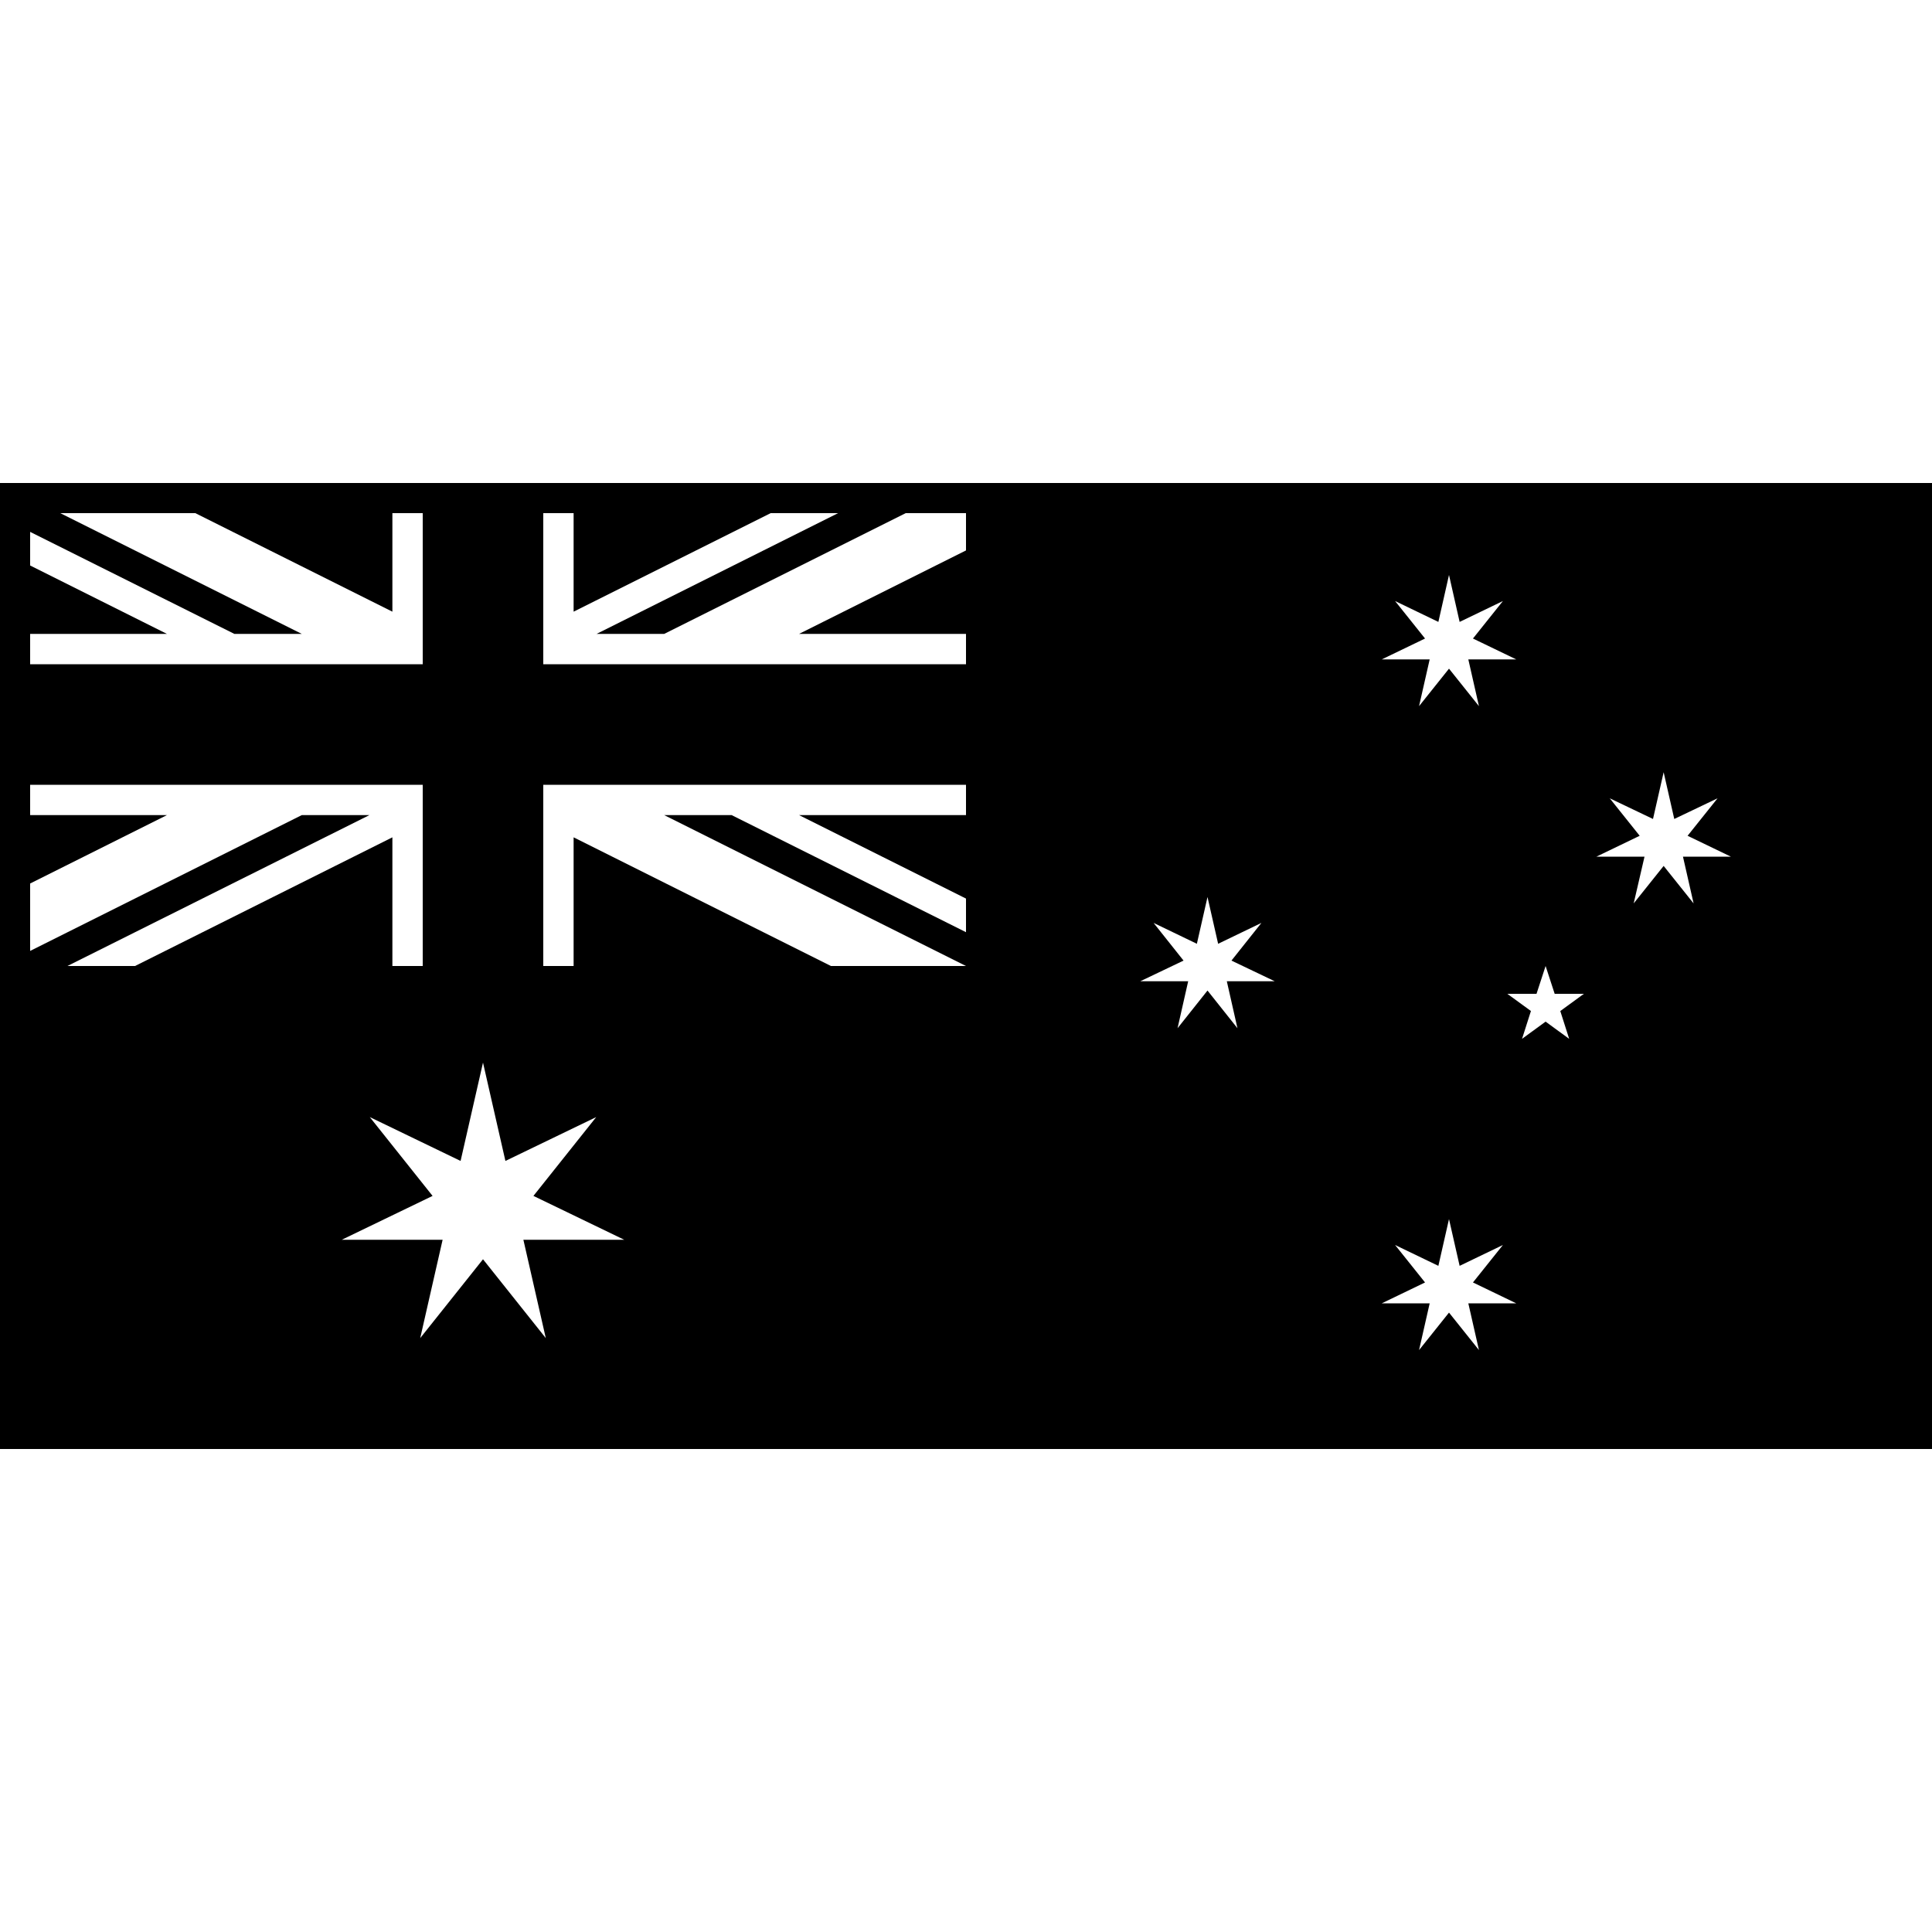 <svg xmlns="http://www.w3.org/2000/svg" xmlns:xlink="http://www.w3.org/1999/xlink" version="1.1" x="0px" y="0px" viewBox="0 0 100 100" enable-background="new 0 0 100 100" xml:space="preserve"><g><g><g><path d="M63.5,50.79h2.48l-2.24-1.07l1.55-1.95l-2.24,1.08l-0.55-2.42l-0.55,2.42l-2.24-1.08l1.55,1.95l-2.24,1.07h2.48     l-0.55,2.43l1.55-1.95l1.55,1.95L63.5,50.79z M76,67.46h2.48l-2.24-1.08l1.55-1.939l-2.24,1.079L75,63.1l-0.55,2.42l-2.24-1.079     l1.55,1.939l-2.24,1.08H74l-0.55,2.42L75,67.94l1.55,1.939L76,67.46z M76,34.13h2.48l-2.24-1.08l1.55-1.94l-2.24,1.08L75,29.76     l-0.55,2.43l-2.24-1.08l1.55,1.94l-2.24,1.08H74l-0.55,2.42L75,34.61l1.55,1.94L76,34.13z M81.22,53.77l-0.46-1.439l1.221-0.89     H80.47L80,50l-0.47,1.44H78.02l1.221,0.89l-0.46,1.439L80,52.88L81.22,53.77z M87.11,44.34h2.479l-2.24-1.08l1.551-1.94     l-2.24,1.07l-0.55-2.42l-0.551,2.42l-2.239-1.07l1.55,1.94l-2.24,1.08h2.49l-0.561,2.42l1.551-1.94l1.55,1.94L87.11,44.34z      M3.49,50h3.5l13.32-6.66V50h1.57v-9.38H1.56v1.57h7.08l-7.08,3.54v3.49l14.06-7.03h3.5L3.49,50z M21.88,26.56h-1.57v5.1     l-10.2-5.1H3.12l12.5,6.25h-3.49L1.56,27.53v1.74l7.08,3.54H1.56v1.57h20.32V26.56z M50,26.56h-3.12l-12.5,6.25h-3.5l12.5-6.25     h-3.49l-10.2,5.1v-5.1h-1.57v7.82H50v-1.57h-8.64L50,28.49V26.56z M50,48.25v-1.74l-8.64-4.32H50v-1.57H28.12V50h1.57v-6.66     L43.01,50H50l-15.62-7.81h3.49L50,48.25z M0,25h100v50H0V25z M27.09,64.17h5.22l-4.7-2.27l3.25-4.08l-4.7,2.27L25,55l-1.16,5.09     l-4.7-2.27l3.25,4.08l-4.7,2.27h5.22l-1.16,5.09L25,65.18l3.25,4.08L27.09,64.17z"></path></g></g></g></svg>
